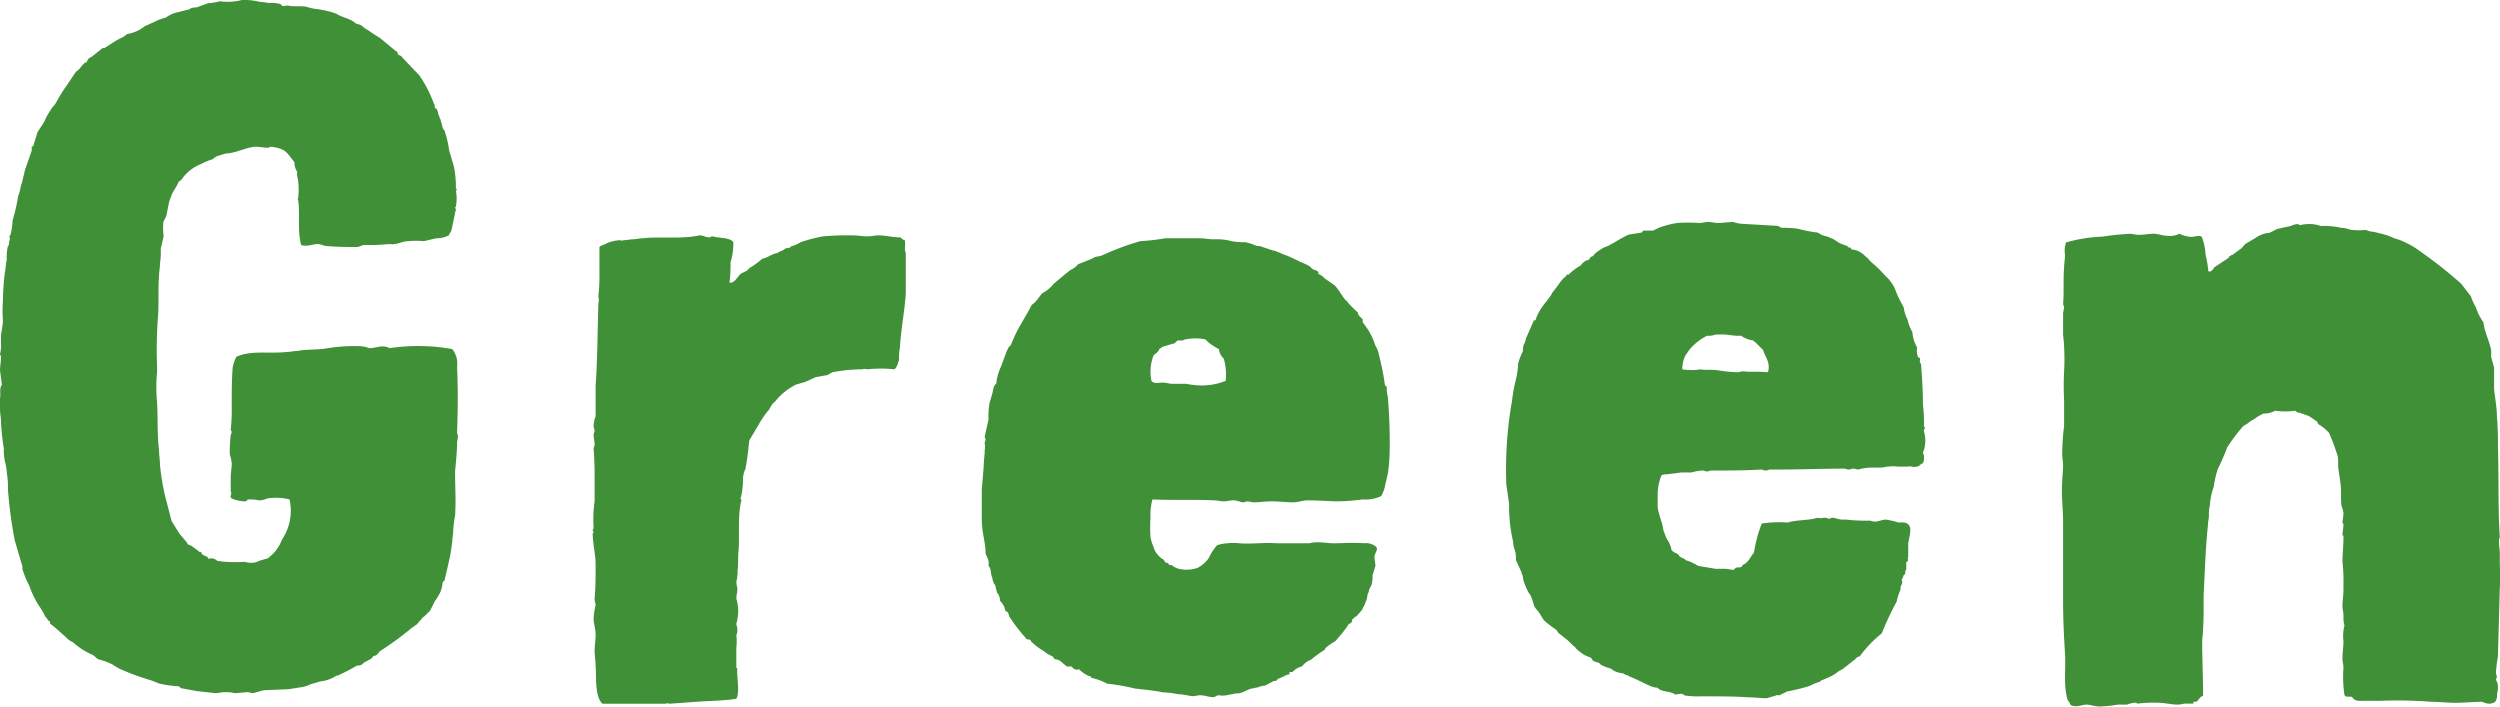 <svg xmlns="http://www.w3.org/2000/svg" viewBox="0 0 275.01 77.73"><defs><style>.cls-1{fill:#409038;}</style></defs><g id="レイヤー_2" data-name="レイヤー 2"><g id="レイヤー_1-2" data-name="レイヤー 1"><path class="cls-1" d="M48,26.21l-1.38.32a8.76,8.76,0,0,0-1.7,0c-.63,0-1.06.32-1.69.32-.11.1-.11,0-.21,0-.43,0-1.27.1-1.81.1H40.07c-.21,0-.53.22-.85.22-1.06,0-2.12,0-3.29-.11-.31,0-.63-.21-1-.21-.53,0-1.17.32-1.8.1-.43-1.59-.11-3.28-.32-4.87-.11-.21,0-.21,0-.43a7.68,7.68,0,0,0,0-1.59c0-.42-.21-.74-.11-1.16a1.81,1.81,0,0,1-.31-1.06c-.53-.64-.85-1.27-1.59-1.49a4.06,4.06,0,0,0-1.06-.21c-.11,0-.11.11-.22.11-.53,0-.95-.11-1.48-.11-1.06.11-2.23.74-3.18.74l-1.06.32-.42.32a6.94,6.94,0,0,0-1.28.53,4.67,4.67,0,0,0-1.8,1.27c-.21.21-.32.53-.63.64-.22.53-.53.95-.75,1.38l-.31.84-.32,1.59-.32.64A7.68,7.68,0,0,0,18,26l-.32,1.38A8.5,8.5,0,0,1,17.6,29c0,.42-.11,1-.11,1.38-.11,1.48,0,3.18-.11,4.45a49.24,49.24,0,0,0-.1,5.62v.42a17.44,17.44,0,0,0,0,3.39c.1,1.8,0,3.5.21,5.2,0,.53.11,1.16.11,1.69a27.24,27.24,0,0,0,.53,3.29l.74,2.86.85,1.38.84,1c.11.32.22.21.43.32l.74.53a.54.54,0,0,0,.42.21c0,.21.11.21.22.32s.53.11.53.42a.94.94,0,0,1,1,.22,13.55,13.55,0,0,0,3,.1,2.54,2.54,0,0,0,.85.11,1.61,1.61,0,0,0,.74-.21l.74-.22c.21,0,.42-.21.53-.31A4.21,4.21,0,0,0,31,59.39a5.7,5.7,0,0,0,.85-4.45,6.26,6.26,0,0,0-2.44-.11,2.57,2.57,0,0,1-.74.21c-.32,0-.64-.1-.95-.1h-.43c-.1,0-.1.21-.32.21a3.76,3.76,0,0,1-1.48-.32c-.32-.21.11-.53-.11-.74V52.5c0-.42.11-1,.11-1.48a3.31,3.31,0,0,0-.21-1,14.36,14.36,0,0,1,.1-2.12,1.13,1.13,0,0,1,.11-.32c0-.21-.11-.21-.11-.31a19.78,19.78,0,0,0,.11-2.55c0-1.48,0-3.07.11-4.34A4.84,4.84,0,0,1,26,39.25c1.59-.74,3.6-.32,5.51-.53.43,0,.74-.11,1.17-.11,1.06-.21,2.22-.1,3.39-.31a18.41,18.41,0,0,1,3.5-.22,3.65,3.65,0,0,1,1.06.22c.74,0,1.48-.43,2.22,0a21.15,21.15,0,0,1,6.9.1,2.53,2.53,0,0,1,.53,1.91c.1,2.23.1,4.77,0,7.21,0,.21.1.32.1.53a5.14,5.14,0,0,1-.1.53c0,1-.11,2.12-.22,3.28,0,1.7.11,3.29,0,4.88a11.17,11.17,0,0,0-.21,1.8c0,.22-.1.64-.1,1.06l-.22,1.49-.31,1.38-.32,1.37-.21.22a3.83,3.83,0,0,1-.22,1,5.37,5.37,0,0,1-.63,1.06l-.53,1.06-.64.63c-.21.11-.32.32-.53.54s-.21.31-.42.42-.21.21-.32.21a33.66,33.66,0,0,1-3.6,2.65c-.22.21-.32.53-.75.53-.1.32-.31.32-.63.53a2.06,2.06,0,0,0-.64.43,1.2,1.2,0,0,1-.53.1,17.06,17.06,0,0,1-1.91,1,.4.4,0,0,1-.32.1,4,4,0,0,1-1.8.64l-1.06.31a3.23,3.23,0,0,1-1,.32l-1.38.22L29,75.93l-1.16.32a4.28,4.28,0,0,1-.53-.11c-.43,0-1.17.11-1.49.11a3.82,3.82,0,0,0-1.06-.11c-.42,0-.74.11-1.06.11l-2-.22L20,75.72c-.1,0-.21-.11-.31-.22a12.6,12.6,0,0,1-2.23-.32l-.74-.31a25.29,25.29,0,0,1-3-1.06,6.06,6.06,0,0,1-1.38-.74l-.74-.32-.74-.21c-.32-.11-.43-.43-.74-.53A8.07,8.07,0,0,1,8,70.63a1.93,1.93,0,0,1-.74-.53L5.94,68.93l-.43-.32V68.4c-.1-.1-.21-.1-.32-.32s0-.1-.1-.1A.11.11,0,0,0,5,67.87a7.59,7.59,0,0,0-.74-1.27,10.74,10.74,0,0,1-1.06-2.23,8.82,8.82,0,0,1-.74-1.8,1.34,1.34,0,0,0-.11-.64l-.74-2.54a48.16,48.16,0,0,1-.74-5.62,8.73,8.73,0,0,0-.11-1.69A6.92,6.92,0,0,0,.53,50.7a5.89,5.89,0,0,1-.11-1.38,25.25,25.25,0,0,1-.31-2.86c0-.53-.11-1-.11-1.49V43.81c.11-.53-.11-1.06.21-1.49L0,40.73c0-.42.11-.95.11-1.48,0-.11-.11-.21-.11-.32a3.14,3.14,0,0,0,.11-1.06v-.74c0-.64.21-1.27.21-1.91a13.62,13.62,0,0,1,0-2.12A28.78,28.78,0,0,1,.53,30c.11-.53.11-1.06.21-1.38a6.24,6.24,0,0,1,.11-1.48c.21-.22.1-.53.21-.75s-.11-.31,0-.42l.11-.21a7.64,7.64,0,0,0,.21-1.49A20.15,20.15,0,0,0,2,21.55c.22-.43.22-1,.43-1.49l.32-1.37.74-2.12v-.43a.23.23,0,0,0,.21-.21l.42-1.38.75-1.16a6.09,6.09,0,0,1,.63-1.17c.21-.42.53-.64.74-1.06a15.78,15.78,0,0,1,1.06-1.7L8.37,7.87c.43-.21.53-.63,1-1,0,0,.21,0,.21-.11a.33.33,0,0,1,.11-.21c0-.1.21-.21.42-.32l1.06-.85a.41.41,0,0,1,.32-.1C12,5,12.51,4.59,13.14,4.27l.43-.21L14,3.74a4.29,4.29,0,0,0,1.06-.32,3.59,3.59,0,0,0,.85-.53l1.17-.53a4.92,4.92,0,0,1,1.16-.42,3.11,3.11,0,0,1,1.06-.53l1.27-.32c.22,0,.43-.21.53-.21.32-.11.43,0,.64-.11L22.9.35A5.71,5.71,0,0,0,24.17.14,6.38,6.38,0,0,0,26.61,0a7.26,7.26,0,0,1,2,.21c.42,0,.74.11,1.06.11a3.81,3.81,0,0,1,1.06.1c.11,0,.21.11.32.22s.53-.11.74,0c.64.1,1.27,0,1.91.1A5.21,5.21,0,0,0,34.87,1,9.93,9.93,0,0,1,37,1.51c.64.43,1.59.53,2.12,1.06.22.11.54.11.75.32a2.36,2.36,0,0,0,.63.43,12.93,12.93,0,0,0,1.28.84l1.8,1.49c.21,0,.1.32.31.42a.34.34,0,0,1,.22.11c.1,0,.1,0,.1.1l1.91,2a13.7,13.7,0,0,1,1.59,3.07.63.63,0,0,1,.11.43c0,.1.21.21.21.21.21.32.1.53.32.85,0,.21.1.21.1.31l.22.75a.54.54,0,0,0,.21.42,11.08,11.08,0,0,1,.53,2.23l.53,1.8a12.27,12.27,0,0,1,.21,1.91v.42l.11.21-.11.11a4.37,4.37,0,0,1,0,1.69c0,.11-.11.11-.11.22a.1.1,0,0,1,.11.1c0,.21-.11.32-.11.53l-.31,1.49-.11.42c-.11.21-.21.21-.21.42A2.87,2.87,0,0,1,48,26.21Z"/><path class="cls-1" d="M99.64,27.8v4.45c-.11,1.91-.53,3.93-.64,5.94a5.93,5.93,0,0,0-.1,1.38c-.11.32-.21.85-.53,1.06a13.37,13.37,0,0,0-3,0,.8.8,0,0,0-.53,0h-.43a19.34,19.34,0,0,0-2.86.32l-.53.31-1.27.22L88.61,42l-1.06.31a7,7,0,0,0-2.33,1.91c-.32.21-.42.53-.63.85a10.66,10.66,0,0,0-1.17,1.7l-1,1.69c-.11,1.06-.22,2.12-.43,3.18a1.61,1.61,0,0,0-.21.64c-.11.42,0,.85-.11,1.38a4.3,4.3,0,0,1-.21,1.16c0,.11.11.11.11.21-.43,1.38-.21,3.93-.32,5.52-.11.74,0,1.48-.11,2.12A5.19,5.19,0,0,1,81,64c0,.32.11.53.11.85s-.11.63-.11,1a4.8,4.8,0,0,1,0,2.76c0,.21.11.32.11.63a1.32,1.32,0,0,1-.11.64,5.62,5.62,0,0,1,0,1.38v2.22a.11.11,0,0,1,.11.11c-.11.64.32,2.54-.11,3.28-1.48.22-2.86.22-4.24.32l-3.07.22c-.21,0-.21-.11-.43,0h-7c-.85-.85-.64-2.87-.74-4.14,0-.53-.11-1.16-.11-1.7s.11-1.16.11-1.8-.22-1.16-.22-1.69a7,7,0,0,1,.22-1.49c0-.21-.11-.42-.11-.74.11-1.06.11-2.54.11-3.82,0-1.06-.32-2.22-.32-3.39h.1c0-.1-.1-.21-.1-.32s.1-.1.1-.21a14.83,14.83,0,0,1,.11-3V53c0-1.17,0-2.33-.11-3.6,0-.22.11-.32.11-.53s-.11-.75-.11-1.06c0-.11.11-.32.11-.43s-.11-.31-.11-.53a3.65,3.65,0,0,1,.22-1.06V42.43c.21-2.86.21-6.15.31-9.12.11-.21,0-.53,0-.74a21.36,21.36,0,0,0,.11-2.65V27.17c.21-.22.53-.22.85-.43a4.53,4.53,0,0,1,1.38-.32c.1,0,.31.11.42,0,.42,0,.74-.1,1.06-.1s.74-.11,1.06-.11c1.91-.21,4.35.11,6.25-.32.43,0,.64.22,1.06.22.11,0,.22-.11.32-.11s.43.11.64.11c.63.1,1.38.1,1.69.53a7.09,7.09,0,0,1-.31,2.22,15.9,15.9,0,0,1-.11,2.23c.53.1.85-.64,1.27-1l.64-.31.32-.32a7.92,7.92,0,0,0,1.37-1c.64-.1,1-.53,1.7-.63.21-.21.53-.21.74-.43.11,0,.11-.1.21-.1s.43,0,.53-.21a2.73,2.73,0,0,0,1-.43A17.13,17.13,0,0,1,90.52,26a32.88,32.88,0,0,1,3.29-.11c.53,0,1.06.11,1.59.11s.85-.11,1.16-.11c.85,0,1.6.22,2.44.22.22.1.32.31.53.31C99.64,27,99.43,27.48,99.64,27.8Z"/><path class="cls-1" d="M149.88,54.94a21.72,21.72,0,0,1-2.75.21c-.64,0-2.12-.11-3.29-.11-.53,0-1.06.22-1.59.22-.74,0-1.59-.11-2.33-.11s-1.38.11-2.12.11a4.72,4.72,0,0,0-.53-.11c-.21,0-.32.11-.53.11s-.64-.22-1.06-.22-.74.11-1.06.11-.74-.11-1.06-.11c-2.23-.1-4.56,0-6.79-.1a6.56,6.56,0,0,0-.21,2,15,15,0,0,0,0,2.12,3.9,3.9,0,0,0,.32,1.06,2.26,2.26,0,0,0,.74,1.17c.11.1.21.21.32.21l.32.42h.21a.34.34,0,0,1,.11.22.66.66,0,0,1,.42.1,1.55,1.55,0,0,0,.64.32,3.66,3.66,0,0,0,2.12-.1,3.51,3.51,0,0,0,1.16-1c0-.11.11-.11.11-.21s.11-.11.11-.21a6.18,6.18,0,0,1,.74-1.06,4.32,4.32,0,0,1,1.16-.22,5.48,5.48,0,0,1,1.28,0c1.27.11,2.65-.1,4.13,0h3.6a3.14,3.14,0,0,1,1-.1c.53,0,1.06.1,1.69.1,1.17,0,2-.1,3.29,0a1.77,1.77,0,0,1,1.27.32c.43.32-.1.74-.1,1.17s.1.63.1,1l-.32,1.06a3.14,3.14,0,0,1-.1,1c-.11.32-.32.53-.32.84-.21.22-.11.75-.32,1a1.62,1.62,0,0,1-.21.53l-.21.42-.64.74H149V68a.4.4,0,0,0-.22.1c-.1.22,0,.32-.1.32-.11.21-.43.21-.43.43a18.47,18.47,0,0,1-1.37,1.69,6.24,6.24,0,0,0-1.07.74c0,.11-.1.11-.1.21a12.48,12.48,0,0,0-1.48,1.07,2.24,2.24,0,0,0-1,.74,2.23,2.23,0,0,0-1.06.63h-.32v.22c-.21.1-.42.1-.53.21l-.74.32c-.1.1-.21.31-.42.21l-1,.53a2.36,2.36,0,0,0-.84.21c-.22,0-.43.11-.64.11-.42.1-.85.42-1.38.53a1.89,1.89,0,0,0-.74.1c-.21,0-.53.11-.64.11a2.37,2.37,0,0,1-.84,0c-.22,0-.43.21-.64.21-.42,0-1-.21-1.38-.21s-.53.1-.85.1-1-.21-1.59-.21a9.76,9.76,0,0,0-1.69-.21c-1-.21-2.23-.32-3.08-.42a25.44,25.44,0,0,0-3.07-.54,6.57,6.57,0,0,0-1.7-.63c-.1-.11-.1-.21-.32-.21a3.36,3.36,0,0,1-1.06-.74.61.61,0,0,1-.74-.22c-.21-.21-.53,0-.63-.1l-.75-.64c-.1,0-.1,0-.21-.1a1,1,0,0,1-.42-.11l-.11-.21-.63-.32-.43-.32a7.22,7.22,0,0,1-1.38-1.06c0-.32-.53-.1-.53-.32a19.77,19.77,0,0,1-1.8-2.33c-.1-.11-.1-.42-.21-.53s-.32-.11-.32-.42a2.23,2.23,0,0,0-.53-.85,1.47,1.47,0,0,0-.21-.74.11.11,0,0,0-.11-.11l-.21-.85a1.61,1.61,0,0,1-.32-.85c-.21-.31-.1-1.05-.42-1.27.11-.74-.21-1-.32-1.38,0-1.27-.42-2.22-.42-3.81V53.88l.21-2.55c0-.63.11-1.16.11-1.8a1.82,1.82,0,0,0,0-.74c0-.21.1-.32.1-.42s-.1-.22-.1-.32l.42-1.91a9.31,9.31,0,0,1,.11-1.8l.31-1.06c.11-.43.11-.85.43-1.06a5.76,5.76,0,0,1,.53-1.91l.63-1.7.22-.42c0-.11.21-.11.21-.21l.32-.74c.53-1.28,1.37-2.44,2-3.71.53-.32.74-.85,1.17-1.28a4,4,0,0,0,1.27-1.06l1.27-1.06.53-.42a2.26,2.26,0,0,0,.85-.64l1.59-.63c.21-.21.63-.21,1-.32a29.61,29.61,0,0,1,4.24-1.59,23,23,0,0,0,2.76-.32H132c.53,0,.95.11,1.38.11H134a6.15,6.15,0,0,1,1.49.21,7.22,7.22,0,0,0,1.48.11,5.56,5.56,0,0,1,1.27.42,1.3,1.3,0,0,1,.64.11l1.27.42a.38.38,0,0,1,.32.11,1.62,1.62,0,0,1,.53.21,11.84,11.84,0,0,1,1.7.74c.1,0,.1,0,.21.11a8.49,8.49,0,0,1,1.16.53l.32.31c.21.11.43.11.64.32v.21l.42.22a2.77,2.77,0,0,0,.64.53l.74.53c.42.42.74,1.06,1.17,1.59.1.1.21.1.21.21a11.54,11.54,0,0,0,1.16,1.16c0,.32.32.53.53.75v.31l.53.75a6.84,6.84,0,0,1,.85,1.8,3.06,3.06,0,0,1,.43,1.16,25.2,25.2,0,0,1,.63,3.18c0,.11.21.22.21.22a3.51,3.51,0,0,0,.11,1.06,59,59,0,0,1,.21,6,18.25,18.25,0,0,1-.21,2.54l-.32,1.38a3.14,3.14,0,0,1-.42,1.06A4,4,0,0,1,149.88,54.94ZM134.09,38.4a5.3,5.3,0,0,1-1.49-1.06,5.35,5.35,0,0,0-2.22,0c-.11,0-.21.11-.32.11s-.32,0-.53,0l-.32.32c-.1,0-.31.1-.42.1-.53.21-1,.21-1.06.43-.11,0-.11,0-.21.1a.31.31,0,0,1-.11.21c-.1.22-.42.32-.53.53a4.86,4.86,0,0,0-.21,2.76c.32.42,1,.11,1.48.21.22,0,.53.11.75.11s.52,0,.74,0h.74c.21,0,.53.1.74.1a7.16,7.16,0,0,0,3.71-.42,6.33,6.33,0,0,0-.21-2.44A1.68,1.68,0,0,1,134.09,38.4Z"/><path class="cls-1" d="M210.83,51.33c-.32.11-.63-.1-1,0h-1.06a3.76,3.76,0,0,0-1.06,0c-.32,0-.53.11-.85.11h-1.17a5.71,5.71,0,0,0-1.27.21c-.21,0-.32-.1-.53-.1s-.32.1-.53.1-.32-.1-.53-.1c-2.12,0-4.77.1-7,.1h-1.06c-.22,0-.32.11-.53.11s-.32-.11-.53-.11c-1.81.11-3.29.11-5.41.11-.21,0-.32.1-.53.1s-.32-.1-.42-.1a5.19,5.19,0,0,0-1.28.21H185l-1.7.21a1.12,1.12,0,0,0-.53.11,5.6,5.6,0,0,0-.42,2.12v1.38c.1.84.53,1.69.63,2.54l.32.85.32.53.21.53a.38.38,0,0,0,.11.32c.21.31.53.21.74.53s.64.31.74.53a5.29,5.29,0,0,1,1.38.63l1.91.32h.95c.43,0,.74.11,1.06.11l.21-.21c.32-.11.43,0,.64-.11a.33.33,0,0,0,.11-.21c.63-.22.84-.85,1.27-1.38a15,15,0,0,1,.85-3.18,13,13,0,0,1,2.86-.11c1-.32,2.33-.21,3.28-.53.32.11.53,0,.85,0,.11,0,.32.11.43.11s.21-.11.31-.11c.32,0,.75.21,1.17.21h.42a18.21,18.21,0,0,0,2.55.11c.1,0,.42.11.53.11.42,0,.85-.22,1.27-.22a9.19,9.19,0,0,1,1.38.32c.42,0,.85-.1,1.16.32s0,1.27-.1,2V61.3c-.11.1,0,.21,0,.32s-.21.21-.21.21v.74c0,.11-.11.21-.11.32s0,.32-.11.32-.1.42-.31.53c.21.32,0,.53-.11.85v.31a5.81,5.81,0,0,0-.42,1.28A33.67,33.67,0,0,0,207,69.67a13.71,13.71,0,0,0-2.44,2.55c-.32,0-.43.32-.64.42l-1.27,1c-.11,0-.11.1-.21.1s-.11.11-.21.11a3.79,3.79,0,0,1-1,.63l-.74.32c-.11,0-.21.11-.32.21a4.29,4.29,0,0,0-1.06.43,21.4,21.4,0,0,1-2.54.63l-.85.43c-.11,0-.21-.11-.32,0l-1.06.31c-.63,0-1.27-.1-2-.1-1.49-.11-3.18-.11-5-.11H187a8.72,8.72,0,0,1-1.69-.1c-.32-.32-.53-.11-1.06-.11-.53-.42-1.49-.21-1.91-.74a2.08,2.08,0,0,1-.85-.21c-.74-.32-1.48-.74-2.33-1.06-.11-.11-.11-.11-.21-.11s-.22-.1-.43-.21a2.42,2.42,0,0,1-1.06-.32,1.32,1.32,0,0,0-.32-.21,4.87,4.87,0,0,1-1.06-.42c-.21-.32-.53-.22-.84-.43l-.22-.32-.74-.31a6.23,6.23,0,0,1-.95-.75c0-.1-.21-.21-.32-.32l-.53-.52-1.06-.85-.21-.32a11.83,11.83,0,0,1-1.38-1.06l-.53-.85c-.11-.21-.42-.42-.53-.74s-.21-.74-.42-1.17a3.78,3.78,0,0,1-.53-1,3.41,3.41,0,0,1-.32-1.17.37.37,0,0,1-.11-.31l-.63-1.38a3.45,3.45,0,0,0-.11-1.06,3,3,0,0,1-.21-1,17,17,0,0,1-.43-4.13l-.31-2.12a43.68,43.68,0,0,1,.63-9.22,17.46,17.46,0,0,1,.43-2.34A8.73,8.73,0,0,0,167,40a7.36,7.36,0,0,1,.53-1.38,1.89,1.89,0,0,1,.1-.74,1.45,1.45,0,0,0,.22-.63l.84-1.91c0-.11.11-.11.22-.11a4.8,4.8,0,0,1,.53-1.16c.31-.53.84-1.06,1.16-1.59a.34.34,0,0,0,.11-.22l.74-.95a3.19,3.19,0,0,1,.85-.95v-.11a.14.14,0,0,1,.21,0,6.57,6.57,0,0,1,1.38-1.06,1.55,1.55,0,0,1,.95-.64c0-.31.32-.31.43-.42a1.39,1.39,0,0,1,.42-.42,5,5,0,0,1,.85-.53c.1,0,.21-.11.32-.11.63-.32,1.59-.95,2.33-1.27l1.38-.21.21-.22h1.06l.63-.31a10.3,10.3,0,0,1,2-.53,18,18,0,0,1,2.44,0c.31,0,.63-.11,1-.11s.74.11,1.06.11c.53,0,1.17-.11,1.7-.11a3.64,3.64,0,0,0,1.16.21l3.61.21c.21,0,.31.11.53.22a10.93,10.93,0,0,1,1.8.1,15.8,15.8,0,0,0,2.22.43,2.09,2.09,0,0,0,1,.42l.74.32.64.42L203,27c.1,0,.32.11.32.22.21,0,.31,0,.31.21a2.24,2.24,0,0,1,1.17.42c.21.11.32.32.64.53a4.69,4.69,0,0,0,.74.74,12.85,12.85,0,0,1,1.16,1.17,4.4,4.4,0,0,1,1.07,1.38,13.08,13.08,0,0,0,1,2.12,4.4,4.4,0,0,0,.43,1.38,5.08,5.08,0,0,0,.53,1.37,3.87,3.87,0,0,0,.53,1.7,1.77,1.77,0,0,0,.1,1.06l.22.11c0,.21-.11.42.1.63.11,1.49.21,2.86.21,4.45a15.87,15.87,0,0,1,.11,2.44.11.11,0,0,1,.11.11c0,.11-.11.11-.11.42a3.46,3.46,0,0,1-.11,2.33,1.44,1.44,0,0,1,0,1.17C211.26,51,211.15,51.33,210.83,51.33ZM193,37.55c-.1.11-.1,0-.1-.1a2.73,2.73,0,0,1-1.38-.53c-.74.1-1.59-.21-2.54-.11-.22-.1-.64.21-1.17.11a6,6,0,0,0-2,1.59l-.43.63a3.46,3.46,0,0,0-.32,1.49,6.51,6.51,0,0,0,2,0c.53.1,1.16,0,1.91.1a15.18,15.18,0,0,0,2.22.22,4.72,4.72,0,0,1,.53-.11c.74.11,1.8,0,2.76.11.32-1.06-.32-1.7-.53-2.44Z"/><path class="cls-1" d="M273.8,77.41a1.93,1.93,0,0,1-.75-.21c-.95,0-1.9.11-3.07.11-.74,0-1.7-.11-2.54-.11a47.45,47.45,0,0,0-5.52-.11h-1.8c-.53,0-1.06.11-1.38-.42-.31-.11-.63.1-.84-.21a13.46,13.46,0,0,1-.11-3c0-.32-.11-.64-.11-.95,0-.75.11-1.38.11-2a4.38,4.38,0,0,1,.11-1.69,3.54,3.54,0,0,1-.11-1.07c0-.42-.11-.74-.11-1.06,0-.63.11-1.16.11-1.8v-.74a17.32,17.32,0,0,0-.11-2.33c0-.85.11-1.8.11-2.76,0-.1-.11-.21-.11-.31s.11-.75.11-1.07c0-.1-.11-.1-.11-.21s.11-.74.11-1.06a2.94,2.94,0,0,0-.21-.74c-.11-.74,0-1.59-.11-2.44l-.21-1.48c-.11-.53,0-1.06-.11-1.59a24,24,0,0,0-.95-2.55,5.18,5.18,0,0,0-1.17-.95c-.1-.11-.1-.32-.21-.32a7.11,7.11,0,0,0-.95-.63c-.22,0-.43-.22-.74-.22a.42.42,0,0,0-.32-.1c-.11,0-.21-.11-.32-.21a7.89,7.89,0,0,1-2.23,0,2.28,2.28,0,0,1-1.27.31,6,6,0,0,0-1.06.64,2.17,2.17,0,0,0-.63.42l-.53.32A19.6,19.6,0,0,0,245,49.21a23.4,23.4,0,0,1-1.06,2.44,12.13,12.13,0,0,0-.42,1.91,6.94,6.94,0,0,0-.42,2,4.26,4.26,0,0,0-.11,1.17c0,.32-.11.64-.11,1.06-.21,2-.32,4.35-.42,6.68-.11,1.48,0,3.07-.11,4.66,0,.53-.1,1-.1,1.49,0,1.91.1,3.92.1,5.93-.42.11-.42.43-.74.64h-.32v.21h-.85c-.31,0-.53.11-.84.11-.75,0-1.49-.21-2.33-.21a14.43,14.43,0,0,0-2.13.1c-.1,0-.1-.1-.21-.1a3,3,0,0,0-.95.21h-1a15.28,15.28,0,0,1-2,.21c-.53,0-1.06-.21-1.48-.21s-1.06.32-1.59.1c-.22,0-.22-.42-.43-.53-.53-1.59-.21-3.49-.32-5.19s-.21-3.71-.21-5.51V57.48c0-1.48-.21-3-.1-4.45,0-.53.1-1.17.1-1.8,0-.43-.1-.85-.1-1.38a27.12,27.12,0,0,1,.21-3V44a30.66,30.66,0,0,1,0-3.18,23.43,23.43,0,0,0,0-2.65c0-.53-.11-1.06-.11-1.48V34.48c0-.21.11-.53.11-.74a1,1,0,0,1-.11-.32c.11-1.17,0-2.65.11-4,0-.42.1-.95.1-1.38a2.92,2.92,0,0,1,.11-1.37,16.71,16.71,0,0,1,4-.64,31.13,31.13,0,0,1,3.18-.32,3.14,3.14,0,0,0,1.06.11c.42,0,.95-.11,1.38-.11s1,.21,1.37.21a2.33,2.33,0,0,0,1.49-.21,3,3,0,0,0,1.06.32c.53.11.95-.21,1.38,0a5.86,5.86,0,0,1,.42,1.91,13.58,13.58,0,0,1,.32,1.91c.32.1.53-.22.63-.43l1.6-1.06a.23.23,0,0,1,.21-.21c.1-.11.1-.11.21-.11l1-.74c.22-.21.32-.42.53-.53l1.06-.63a3,3,0,0,1,1.49-.53l.85-.43,1.48-.32a2.07,2.07,0,0,1,.74-.21c.11,0,.21.11.32.11a4.19,4.19,0,0,1,1.17-.11,3.32,3.32,0,0,1,1.06.21,8.39,8.39,0,0,1,2.33.22,1.39,1.39,0,0,1,.63.1c.11,0,.32.11.43.11a8.45,8.45,0,0,0,1.59,0,2.08,2.08,0,0,0,.85.21l.84.21a6.55,6.55,0,0,1,1.49.53,5,5,0,0,1,1.16.43,8.84,8.84,0,0,1,1.59.95,48.33,48.33,0,0,1,4.56,3.6l1.06,1.38a6.05,6.05,0,0,0,.53,1.17,6.38,6.38,0,0,0,.85,1.69c.11,1.06.64,2,.85,3.08v.74l.32,1.17v2.33c.1,1.06.31,2,.31,3.07a30.72,30.72,0,0,1,.11,3.18c.11,3.5,0,7.1.21,10.07-.21.43,0,1.06,0,1.91v1.17a18.06,18.06,0,0,1,0,2.44l-.21,7.63a11.2,11.2,0,0,0-.21,1.8c0,.11.1.32.1.42a1.2,1.2,0,0,0-.1.32,1.56,1.56,0,0,1,.21.64,2.81,2.81,0,0,1-.11.95,1.15,1.15,0,0,1-.21.85A1.43,1.43,0,0,1,273.8,77.41Z"/></g></g></svg>